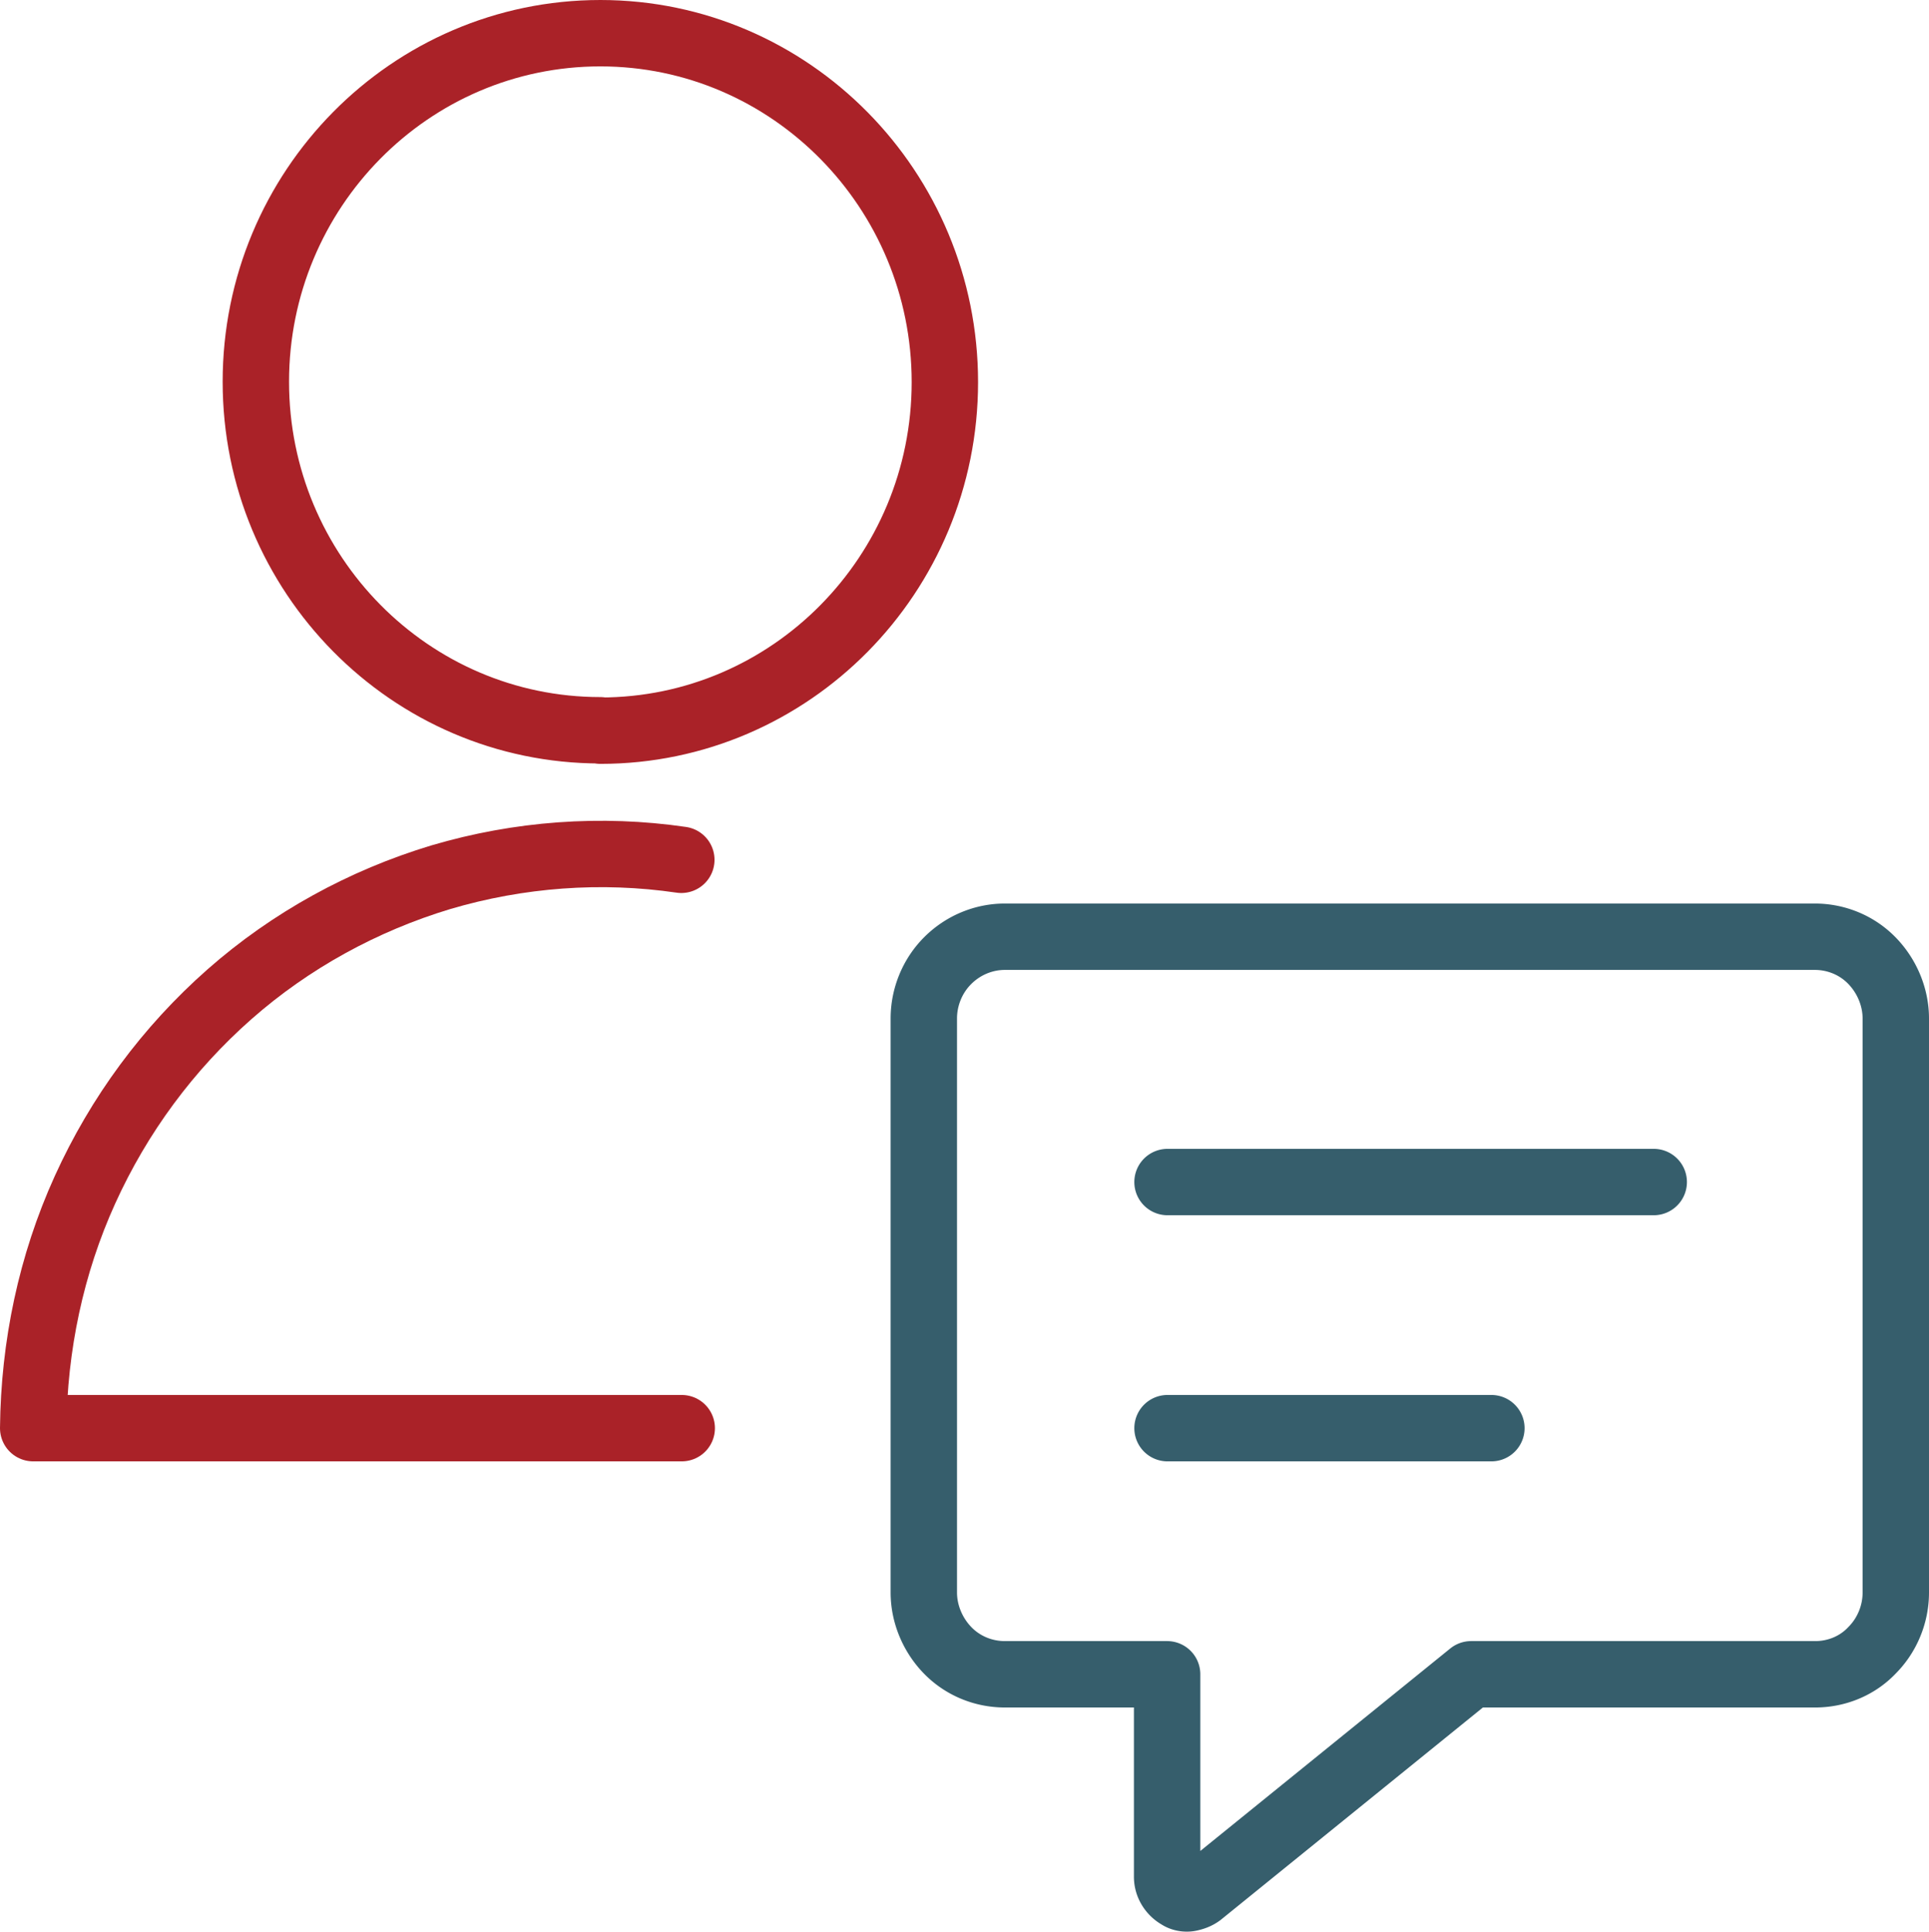 <svg id="Layer_1" xmlns="http://www.w3.org/2000/svg" width="47.65" height="47.72" viewBox="0 0 47.65 47.72"><defs><style>.cls-1,.cls-2{stroke:#aa2228;fill:none;stroke-linecap:round;stroke-linejoin:round;stroke-width:1.64px}.cls-2{stroke:#365e6c}</style></defs><path class="cls-2" d="M44.85 41.36h-8.51l-6.69 5.42c-.08.06-.17.09-.26.11s-.2 0-.27-.05a.574.574 0 0 1-.21-.2.53.53 0 0 1-.08-.27v-5.01h-4.01c-.53 0-1.04-.21-1.41-.59s-.59-.9-.59-1.43V25.16c0-.53.21-1.05.59-1.43s.89-.59 1.41-.59h20.01c.53 0 1.04.21 1.41.59s.59.9.59 1.43v14.18c0 .53-.21 1.05-.59 1.43-.36.38-.87.59-1.4.59h.01zM28.84 29.2h12.01M28.84 35.28h8"/><path class="cls-1" d="M14.83 18.05c4.7 0 8.51-3.86 8.51-8.61S19.53.82 14.83.82 6.32 4.68 6.32 9.43s3.81 8.61 8.51 8.61zM16.83 21.24c-1.98-.29-4.01-.14-5.94.43-1.92.58-3.71 1.56-5.22 2.89-1.52 1.34-2.73 2.98-3.57 4.83S.84 33.25.82 35.28h16.02"/></svg>